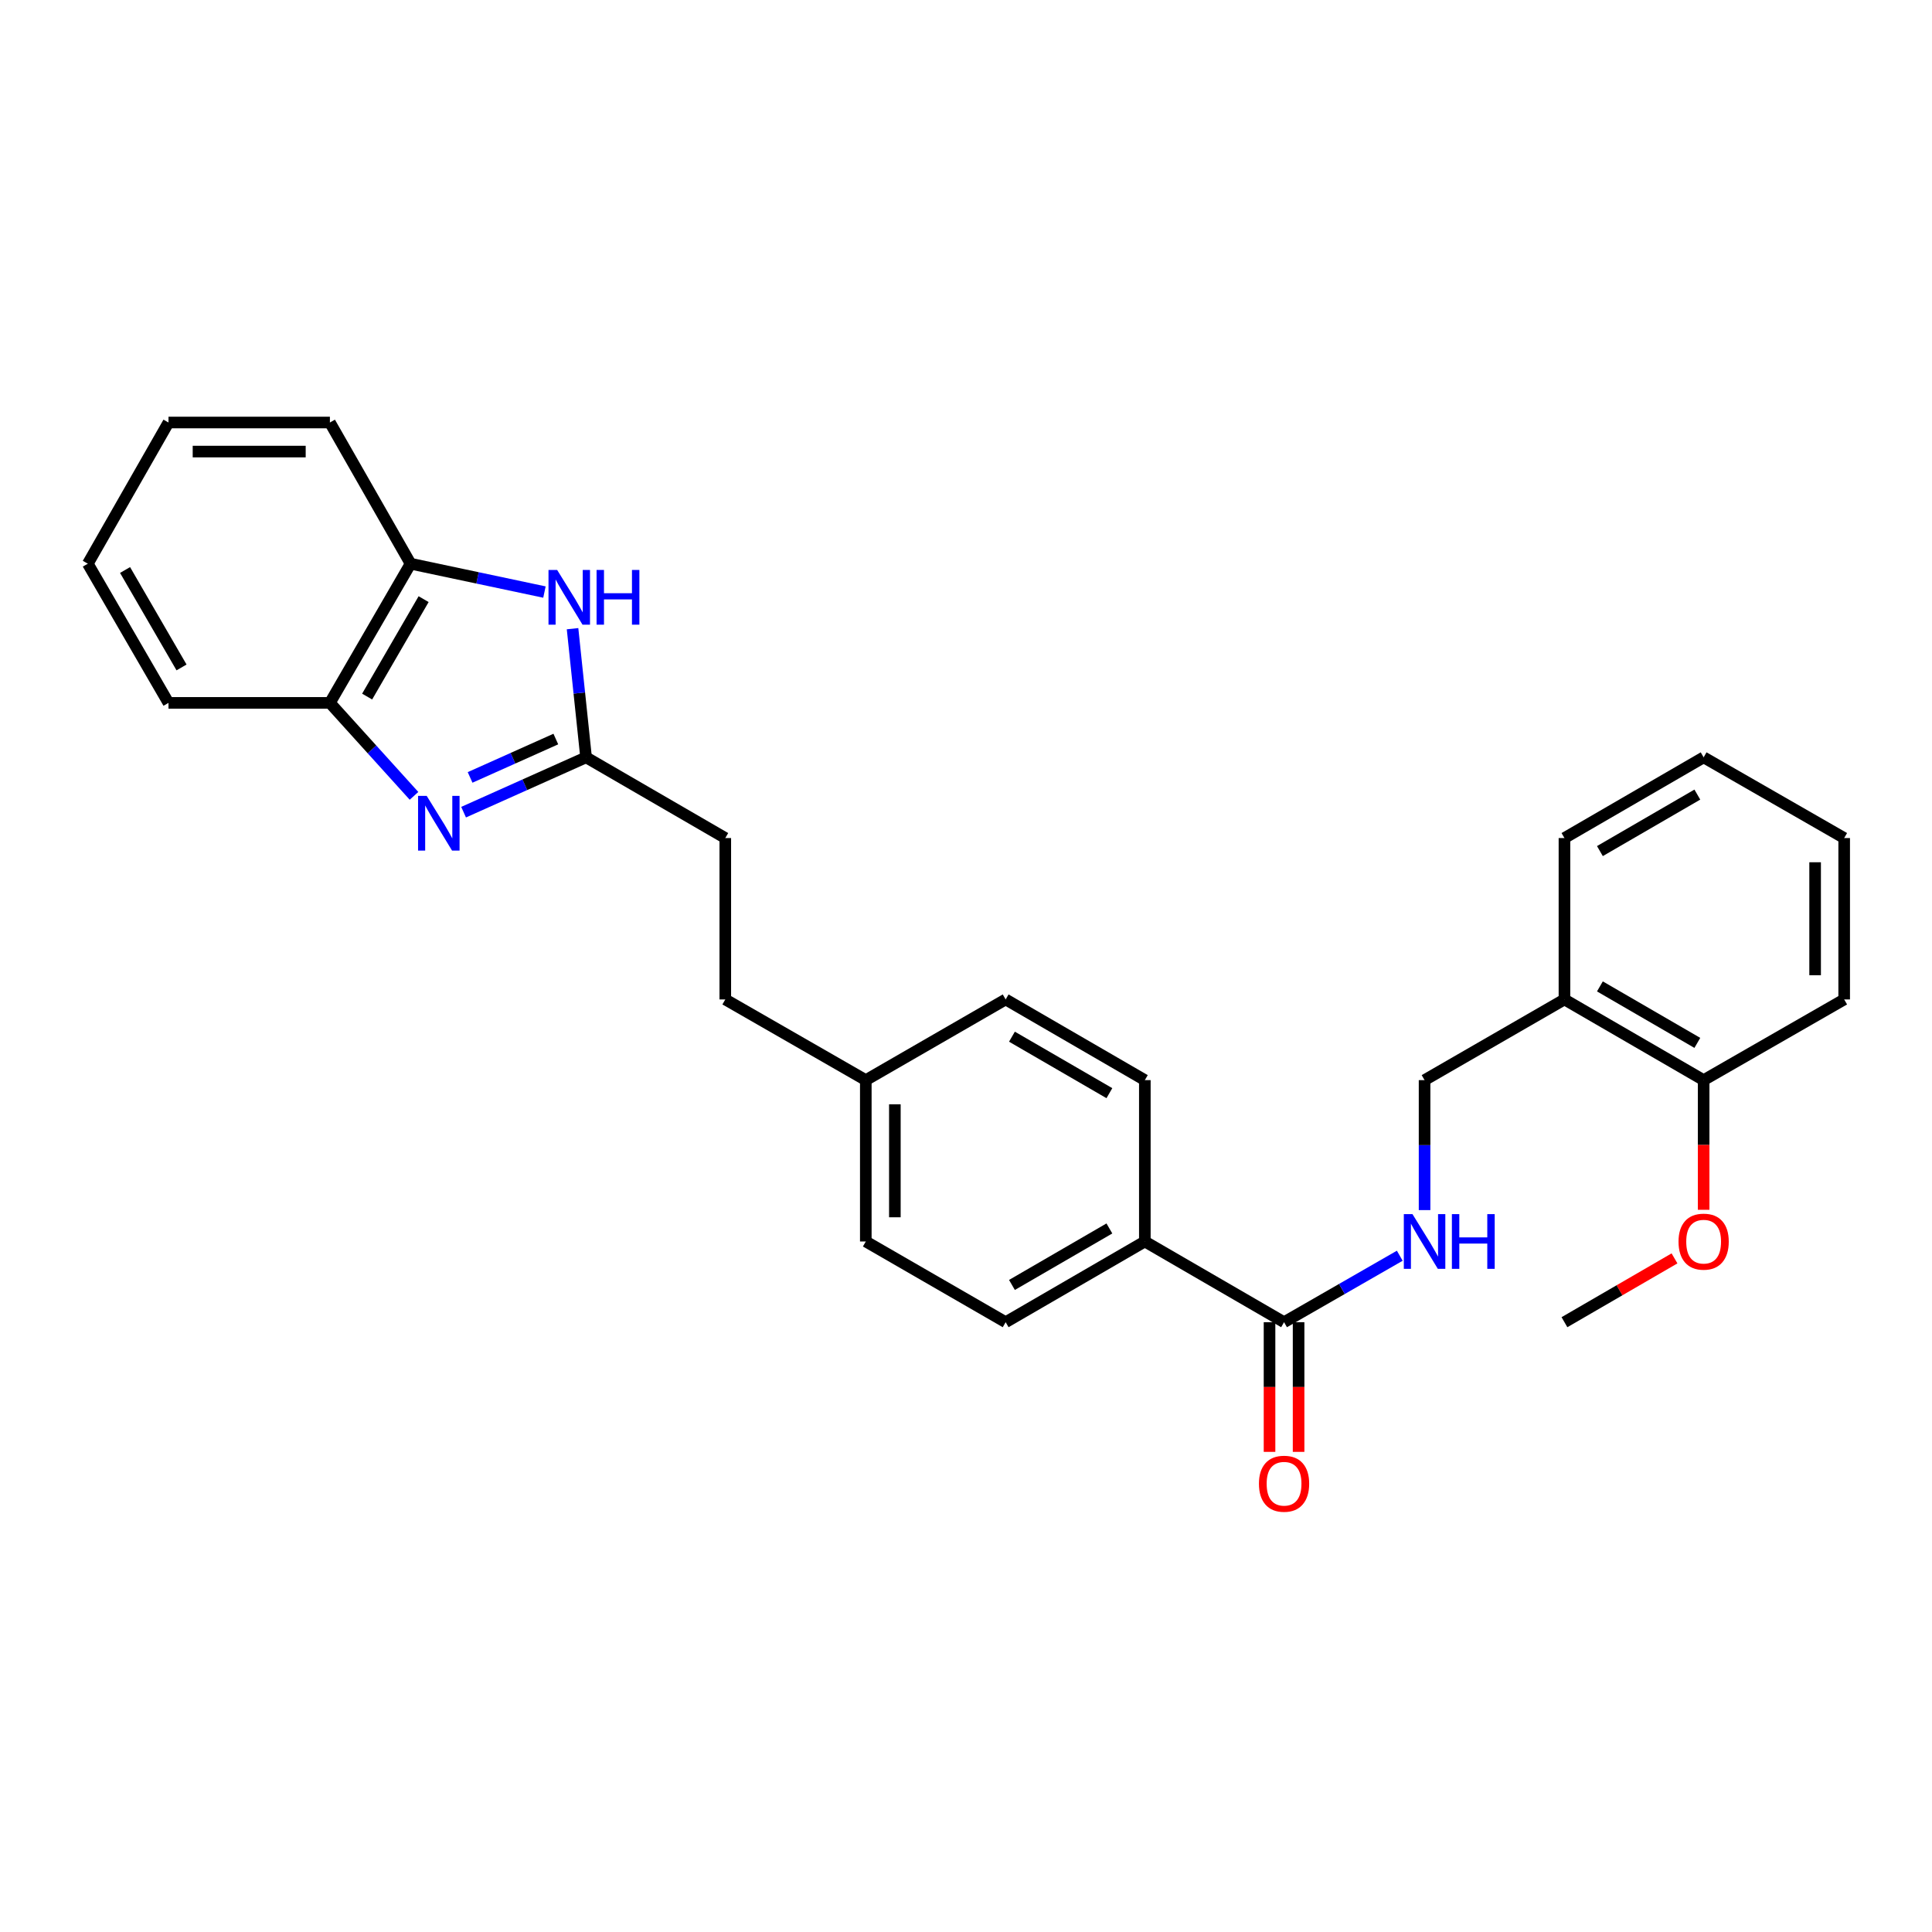 <?xml version='1.0' encoding='iso-8859-1'?>
<svg version='1.1' baseProfile='full'
              xmlns='http://www.w3.org/2000/svg'
                      xmlns:rdkit='http://www.rdkit.org/xml'
                      xmlns:xlink='http://www.w3.org/1999/xlink'
                  xml:space='preserve'
width='1000px' height='1000px' viewBox='0 0 1000 1000'>
<!-- END OF HEADER -->
<rect style='opacity:1.0;fill:#FFFFFF;stroke:none' width='1000' height='1000' x='0' y='0'> </rect>
<path class='bond-0' d='M 239.957,420.378 L 271.654,406.188' style='fill:none;fill-rule:evenodd;stroke:#0000FF;stroke-width:6px;stroke-linecap:butt;stroke-linejoin:miter;stroke-opacity:1' />
<path class='bond-0' d='M 271.654,406.188 L 303.35,391.999' style='fill:none;fill-rule:evenodd;stroke:#000000;stroke-width:6px;stroke-linecap:butt;stroke-linejoin:miter;stroke-opacity:1' />
<path class='bond-0' d='M 243.32,402.392 L 265.508,392.459' style='fill:none;fill-rule:evenodd;stroke:#0000FF;stroke-width:6px;stroke-linecap:butt;stroke-linejoin:miter;stroke-opacity:1' />
<path class='bond-0' d='M 265.508,392.459 L 287.695,382.527' style='fill:none;fill-rule:evenodd;stroke:#000000;stroke-width:6px;stroke-linecap:butt;stroke-linejoin:miter;stroke-opacity:1' />
<path class='bond-3' d='M 214.288,411.928 L 192.522,387.87' style='fill:none;fill-rule:evenodd;stroke:#0000FF;stroke-width:6px;stroke-linecap:butt;stroke-linejoin:miter;stroke-opacity:1' />
<path class='bond-3' d='M 192.522,387.87 L 170.755,363.812' style='fill:none;fill-rule:evenodd;stroke:#000000;stroke-width:6px;stroke-linecap:butt;stroke-linejoin:miter;stroke-opacity:1' />
<path class='bond-1' d='M 303.35,391.999 L 299.85,358.705' style='fill:none;fill-rule:evenodd;stroke:#000000;stroke-width:6px;stroke-linecap:butt;stroke-linejoin:miter;stroke-opacity:1' />
<path class='bond-1' d='M 299.85,358.705 L 296.35,325.41' style='fill:none;fill-rule:evenodd;stroke:#0000FF;stroke-width:6px;stroke-linecap:butt;stroke-linejoin:miter;stroke-opacity:1' />
<path class='bond-13' d='M 303.35,391.999 L 375.41,433.775' style='fill:none;fill-rule:evenodd;stroke:#000000;stroke-width:6px;stroke-linecap:butt;stroke-linejoin:miter;stroke-opacity:1' />
<path class='bond-28' d='M 281.804,306.448 L 247.159,299.109' style='fill:none;fill-rule:evenodd;stroke:#0000FF;stroke-width:6px;stroke-linecap:butt;stroke-linejoin:miter;stroke-opacity:1' />
<path class='bond-28' d='M 247.159,299.109 L 212.513,291.769' style='fill:none;fill-rule:evenodd;stroke:#000000;stroke-width:6px;stroke-linecap:butt;stroke-linejoin:miter;stroke-opacity:1' />
<path class='bond-2' d='M 664.627,684.367 L 592.567,642.592' style='fill:none;fill-rule:evenodd;stroke:#000000;stroke-width:6px;stroke-linecap:butt;stroke-linejoin:miter;stroke-opacity:1' />
<path class='bond-5' d='M 664.627,684.367 L 694.573,667.166' style='fill:none;fill-rule:evenodd;stroke:#000000;stroke-width:6px;stroke-linecap:butt;stroke-linejoin:miter;stroke-opacity:1' />
<path class='bond-5' d='M 694.573,667.166 L 724.518,649.965' style='fill:none;fill-rule:evenodd;stroke:#0000FF;stroke-width:6px;stroke-linecap:butt;stroke-linejoin:miter;stroke-opacity:1' />
<path class='bond-9' d='M 657.106,684.367 L 657.106,717.925' style='fill:none;fill-rule:evenodd;stroke:#000000;stroke-width:6px;stroke-linecap:butt;stroke-linejoin:miter;stroke-opacity:1' />
<path class='bond-9' d='M 657.106,717.925 L 657.106,751.484' style='fill:none;fill-rule:evenodd;stroke:#FF0000;stroke-width:6px;stroke-linecap:butt;stroke-linejoin:miter;stroke-opacity:1' />
<path class='bond-9' d='M 672.148,684.367 L 672.148,717.925' style='fill:none;fill-rule:evenodd;stroke:#000000;stroke-width:6px;stroke-linecap:butt;stroke-linejoin:miter;stroke-opacity:1' />
<path class='bond-9' d='M 672.148,717.925 L 672.148,751.484' style='fill:none;fill-rule:evenodd;stroke:#FF0000;stroke-width:6px;stroke-linecap:butt;stroke-linejoin:miter;stroke-opacity:1' />
<path class='bond-4' d='M 170.755,363.812 L 212.513,291.769' style='fill:none;fill-rule:evenodd;stroke:#000000;stroke-width:6px;stroke-linecap:butt;stroke-linejoin:miter;stroke-opacity:1' />
<path class='bond-4' d='M 190.032,360.549 L 219.263,310.119' style='fill:none;fill-rule:evenodd;stroke:#000000;stroke-width:6px;stroke-linecap:butt;stroke-linejoin:miter;stroke-opacity:1' />
<path class='bond-19' d='M 170.755,363.812 L 87.213,363.812' style='fill:none;fill-rule:evenodd;stroke:#000000;stroke-width:6px;stroke-linecap:butt;stroke-linejoin:miter;stroke-opacity:1' />
<path class='bond-20' d='M 212.513,291.769 L 170.755,218.69' style='fill:none;fill-rule:evenodd;stroke:#000000;stroke-width:6px;stroke-linecap:butt;stroke-linejoin:miter;stroke-opacity:1' />
<path class='bond-8' d='M 737.355,626.344 L 737.355,592.709' style='fill:none;fill-rule:evenodd;stroke:#0000FF;stroke-width:6px;stroke-linecap:butt;stroke-linejoin:miter;stroke-opacity:1' />
<path class='bond-8' d='M 737.355,592.709 L 737.355,559.075' style='fill:none;fill-rule:evenodd;stroke:#000000;stroke-width:6px;stroke-linecap:butt;stroke-linejoin:miter;stroke-opacity:1' />
<path class='bond-6' d='M 809.757,517.308 L 737.355,559.075' style='fill:none;fill-rule:evenodd;stroke:#000000;stroke-width:6px;stroke-linecap:butt;stroke-linejoin:miter;stroke-opacity:1' />
<path class='bond-10' d='M 809.757,517.308 L 881.8,559.075' style='fill:none;fill-rule:evenodd;stroke:#000000;stroke-width:6px;stroke-linecap:butt;stroke-linejoin:miter;stroke-opacity:1' />
<path class='bond-10' d='M 828.108,510.56 L 878.538,539.797' style='fill:none;fill-rule:evenodd;stroke:#000000;stroke-width:6px;stroke-linecap:butt;stroke-linejoin:miter;stroke-opacity:1' />
<path class='bond-21' d='M 809.757,517.308 L 809.757,433.775' style='fill:none;fill-rule:evenodd;stroke:#000000;stroke-width:6px;stroke-linecap:butt;stroke-linejoin:miter;stroke-opacity:1' />
<path class='bond-7' d='M 592.567,642.592 L 520.524,684.367' style='fill:none;fill-rule:evenodd;stroke:#000000;stroke-width:6px;stroke-linecap:butt;stroke-linejoin:miter;stroke-opacity:1' />
<path class='bond-7' d='M 574.215,635.845 L 523.785,665.088' style='fill:none;fill-rule:evenodd;stroke:#000000;stroke-width:6px;stroke-linecap:butt;stroke-linejoin:miter;stroke-opacity:1' />
<path class='bond-30' d='M 592.567,642.592 L 592.567,559.075' style='fill:none;fill-rule:evenodd;stroke:#000000;stroke-width:6px;stroke-linecap:butt;stroke-linejoin:miter;stroke-opacity:1' />
<path class='bond-18' d='M 881.8,559.075 L 881.8,592.629' style='fill:none;fill-rule:evenodd;stroke:#000000;stroke-width:6px;stroke-linecap:butt;stroke-linejoin:miter;stroke-opacity:1' />
<path class='bond-18' d='M 881.8,592.629 L 881.8,626.184' style='fill:none;fill-rule:evenodd;stroke:#FF0000;stroke-width:6px;stroke-linecap:butt;stroke-linejoin:miter;stroke-opacity:1' />
<path class='bond-22' d='M 881.8,559.075 L 954.545,517.308' style='fill:none;fill-rule:evenodd;stroke:#000000;stroke-width:6px;stroke-linecap:butt;stroke-linejoin:miter;stroke-opacity:1' />
<path class='bond-11' d='M 592.567,559.075 L 520.524,517.308' style='fill:none;fill-rule:evenodd;stroke:#000000;stroke-width:6px;stroke-linecap:butt;stroke-linejoin:miter;stroke-opacity:1' />
<path class='bond-11' d='M 574.216,565.823 L 523.786,536.586' style='fill:none;fill-rule:evenodd;stroke:#000000;stroke-width:6px;stroke-linecap:butt;stroke-linejoin:miter;stroke-opacity:1' />
<path class='bond-12' d='M 520.524,684.367 L 448.138,642.592' style='fill:none;fill-rule:evenodd;stroke:#000000;stroke-width:6px;stroke-linecap:butt;stroke-linejoin:miter;stroke-opacity:1' />
<path class='bond-17' d='M 375.41,433.775 L 375.41,517.308' style='fill:none;fill-rule:evenodd;stroke:#000000;stroke-width:6px;stroke-linecap:butt;stroke-linejoin:miter;stroke-opacity:1' />
<path class='bond-14' d='M 448.138,559.075 L 375.41,517.308' style='fill:none;fill-rule:evenodd;stroke:#000000;stroke-width:6px;stroke-linecap:butt;stroke-linejoin:miter;stroke-opacity:1' />
<path class='bond-15' d='M 448.138,559.075 L 520.524,517.308' style='fill:none;fill-rule:evenodd;stroke:#000000;stroke-width:6px;stroke-linecap:butt;stroke-linejoin:miter;stroke-opacity:1' />
<path class='bond-16' d='M 448.138,559.075 L 448.138,642.592' style='fill:none;fill-rule:evenodd;stroke:#000000;stroke-width:6px;stroke-linecap:butt;stroke-linejoin:miter;stroke-opacity:1' />
<path class='bond-16' d='M 463.18,571.602 L 463.18,630.064' style='fill:none;fill-rule:evenodd;stroke:#000000;stroke-width:6px;stroke-linecap:butt;stroke-linejoin:miter;stroke-opacity:1' />
<path class='bond-23' d='M 866.718,651.337 L 838.238,667.852' style='fill:none;fill-rule:evenodd;stroke:#FF0000;stroke-width:6px;stroke-linecap:butt;stroke-linejoin:miter;stroke-opacity:1' />
<path class='bond-23' d='M 838.238,667.852 L 809.757,684.367' style='fill:none;fill-rule:evenodd;stroke:#000000;stroke-width:6px;stroke-linecap:butt;stroke-linejoin:miter;stroke-opacity:1' />
<path class='bond-25' d='M 87.213,363.812 L 45.455,291.769' style='fill:none;fill-rule:evenodd;stroke:#000000;stroke-width:6px;stroke-linecap:butt;stroke-linejoin:miter;stroke-opacity:1' />
<path class='bond-25' d='M 93.963,345.463 L 64.732,295.033' style='fill:none;fill-rule:evenodd;stroke:#000000;stroke-width:6px;stroke-linecap:butt;stroke-linejoin:miter;stroke-opacity:1' />
<path class='bond-29' d='M 170.755,218.69 L 87.213,218.69' style='fill:none;fill-rule:evenodd;stroke:#000000;stroke-width:6px;stroke-linecap:butt;stroke-linejoin:miter;stroke-opacity:1' />
<path class='bond-29' d='M 158.223,233.732 L 99.744,233.732' style='fill:none;fill-rule:evenodd;stroke:#000000;stroke-width:6px;stroke-linecap:butt;stroke-linejoin:miter;stroke-opacity:1' />
<path class='bond-24' d='M 809.757,433.775 L 881.8,391.999' style='fill:none;fill-rule:evenodd;stroke:#000000;stroke-width:6px;stroke-linecap:butt;stroke-linejoin:miter;stroke-opacity:1' />
<path class='bond-24' d='M 828.109,440.521 L 878.54,411.278' style='fill:none;fill-rule:evenodd;stroke:#000000;stroke-width:6px;stroke-linecap:butt;stroke-linejoin:miter;stroke-opacity:1' />
<path class='bond-31' d='M 954.545,517.308 L 954.545,433.775' style='fill:none;fill-rule:evenodd;stroke:#000000;stroke-width:6px;stroke-linecap:butt;stroke-linejoin:miter;stroke-opacity:1' />
<path class='bond-31' d='M 939.503,504.778 L 939.503,446.305' style='fill:none;fill-rule:evenodd;stroke:#000000;stroke-width:6px;stroke-linecap:butt;stroke-linejoin:miter;stroke-opacity:1' />
<path class='bond-27' d='M 881.8,391.999 L 954.545,433.775' style='fill:none;fill-rule:evenodd;stroke:#000000;stroke-width:6px;stroke-linecap:butt;stroke-linejoin:miter;stroke-opacity:1' />
<path class='bond-26' d='M 45.455,291.769 L 87.213,218.69' style='fill:none;fill-rule:evenodd;stroke:#000000;stroke-width:6px;stroke-linecap:butt;stroke-linejoin:miter;stroke-opacity:1' />
<path  class='atom-0' d='M 220.869 411.96
L 230.149 426.96
Q 231.069 428.44, 232.549 431.12
Q 234.029 433.8, 234.109 433.96
L 234.109 411.96
L 237.869 411.96
L 237.869 440.28
L 233.989 440.28
L 224.029 423.88
Q 222.869 421.96, 221.629 419.76
Q 220.429 417.56, 220.069 416.88
L 220.069 440.28
L 216.389 440.28
L 216.389 411.96
L 220.869 411.96
' fill='#0000FF'/>
<path  class='atom-2' d='M 288.383 295.008
L 297.663 310.008
Q 298.583 311.488, 300.063 314.168
Q 301.543 316.848, 301.623 317.008
L 301.623 295.008
L 305.383 295.008
L 305.383 323.328
L 301.503 323.328
L 291.543 306.928
Q 290.383 305.008, 289.143 302.808
Q 287.943 300.608, 287.583 299.928
L 287.583 323.328
L 283.903 323.328
L 283.903 295.008
L 288.383 295.008
' fill='#0000FF'/>
<path  class='atom-2' d='M 308.783 295.008
L 312.623 295.008
L 312.623 307.048
L 327.103 307.048
L 327.103 295.008
L 330.943 295.008
L 330.943 323.328
L 327.103 323.328
L 327.103 310.248
L 312.623 310.248
L 312.623 323.328
L 308.783 323.328
L 308.783 295.008
' fill='#0000FF'/>
<path  class='atom-6' d='M 731.095 628.432
L 740.375 643.432
Q 741.295 644.912, 742.775 647.592
Q 744.255 650.272, 744.335 650.432
L 744.335 628.432
L 748.095 628.432
L 748.095 656.752
L 744.215 656.752
L 734.255 640.352
Q 733.095 638.432, 731.855 636.232
Q 730.655 634.032, 730.295 633.352
L 730.295 656.752
L 726.615 656.752
L 726.615 628.432
L 731.095 628.432
' fill='#0000FF'/>
<path  class='atom-6' d='M 751.495 628.432
L 755.335 628.432
L 755.335 640.472
L 769.815 640.472
L 769.815 628.432
L 773.655 628.432
L 773.655 656.752
L 769.815 656.752
L 769.815 643.672
L 755.335 643.672
L 755.335 656.752
L 751.495 656.752
L 751.495 628.432
' fill='#0000FF'/>
<path  class='atom-10' d='M 651.627 767.972
Q 651.627 761.172, 654.987 757.372
Q 658.347 753.572, 664.627 753.572
Q 670.907 753.572, 674.267 757.372
Q 677.627 761.172, 677.627 767.972
Q 677.627 774.852, 674.227 778.772
Q 670.827 782.652, 664.627 782.652
Q 658.387 782.652, 654.987 778.772
Q 651.627 774.892, 651.627 767.972
M 664.627 779.452
Q 668.947 779.452, 671.267 776.572
Q 673.627 773.652, 673.627 767.972
Q 673.627 762.412, 671.267 759.612
Q 668.947 756.772, 664.627 756.772
Q 660.307 756.772, 657.947 759.572
Q 655.627 762.372, 655.627 767.972
Q 655.627 773.692, 657.947 776.572
Q 660.307 779.452, 664.627 779.452
' fill='#FF0000'/>
<path  class='atom-19' d='M 868.8 642.672
Q 868.8 635.872, 872.16 632.072
Q 875.52 628.272, 881.8 628.272
Q 888.08 628.272, 891.44 632.072
Q 894.8 635.872, 894.8 642.672
Q 894.8 649.552, 891.4 653.472
Q 888 657.352, 881.8 657.352
Q 875.56 657.352, 872.16 653.472
Q 868.8 649.592, 868.8 642.672
M 881.8 654.152
Q 886.12 654.152, 888.44 651.272
Q 890.8 648.352, 890.8 642.672
Q 890.8 637.112, 888.44 634.312
Q 886.12 631.472, 881.8 631.472
Q 877.48 631.472, 875.12 634.272
Q 872.8 637.072, 872.8 642.672
Q 872.8 648.392, 875.12 651.272
Q 877.48 654.152, 881.8 654.152
' fill='#FF0000'/>
</svg>
